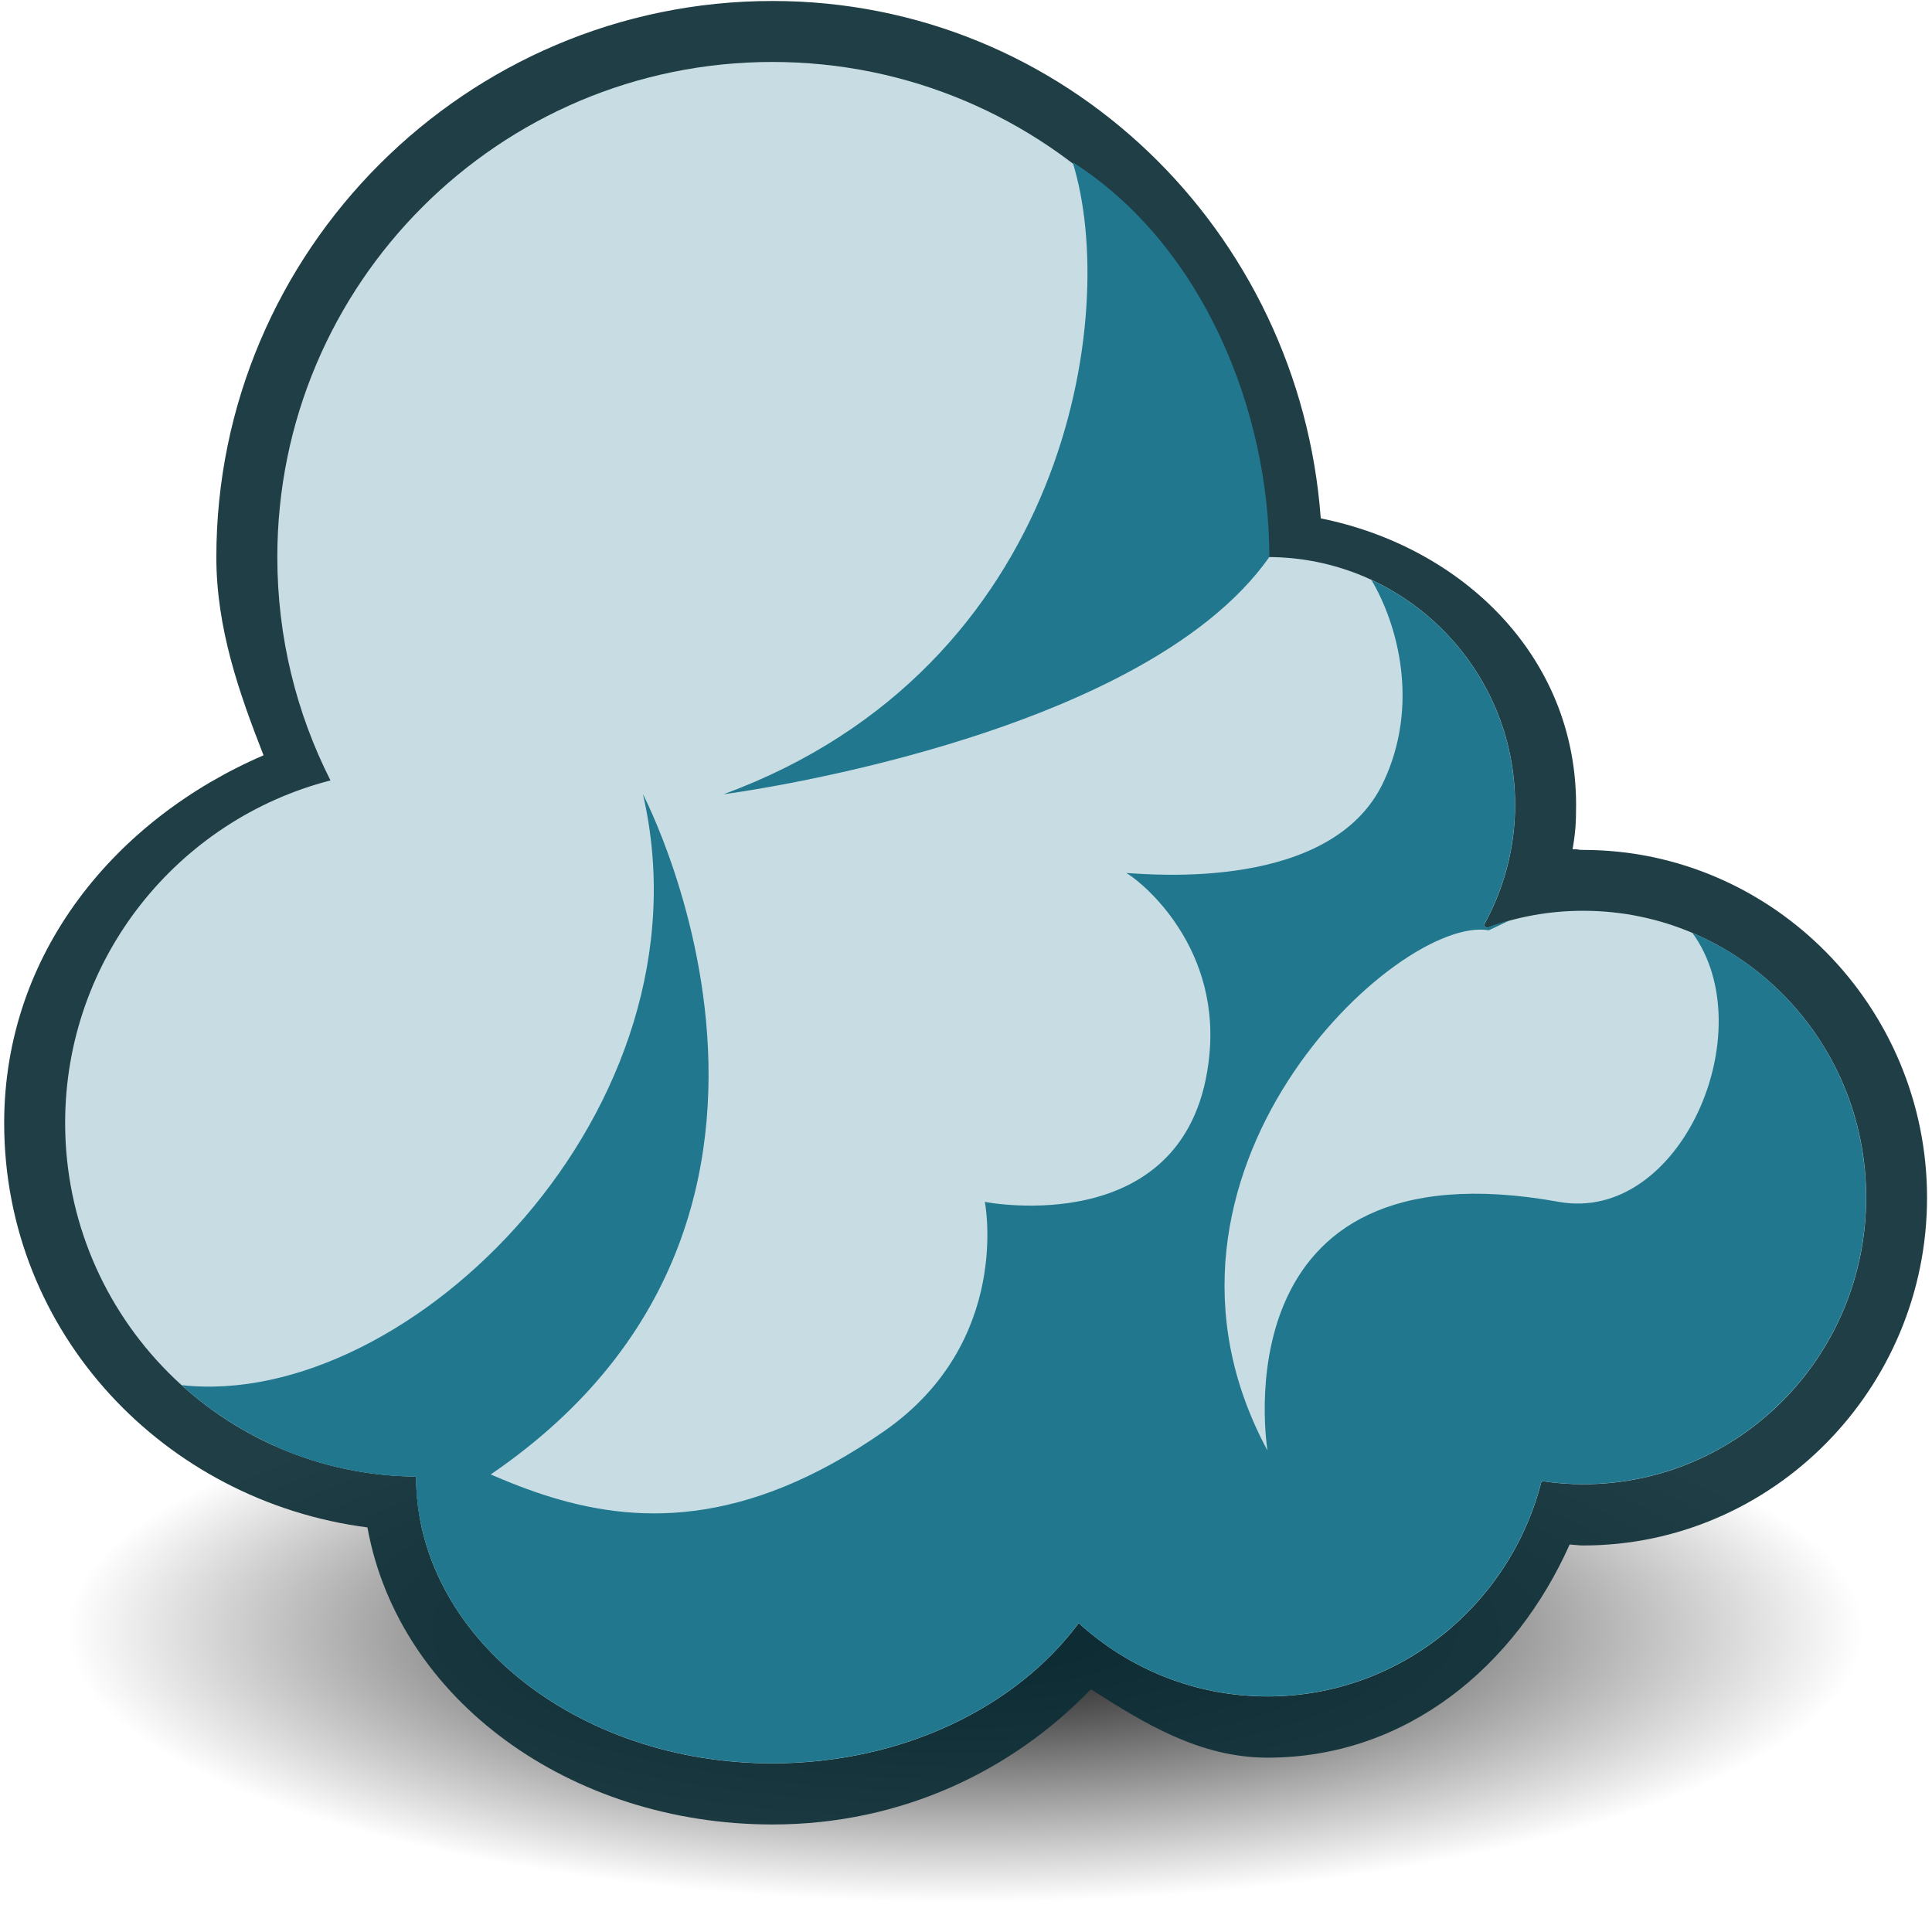 <?xml version="1.0" encoding="UTF-8" standalone="no"?>
<svg
   inkscape:export-ydpi="90.000000"
   inkscape:export-xdpi="90.000000"
   inkscape:export-filename="/home/jimmac/Desktop/wi-fi.png"
   width="48"
   height="48"
   id="svg11300"
   sodipodi:version="0.32"
   inkscape:version="1.2.1 (9c6d41e, 2022-07-14)"
   sodipodi:docname="volume.svg"
   version="1.0"
   inkscape:r_cx="true"
   inkscape:r_cy="true"
   xmlns:inkscape="http://www.inkscape.org/namespaces/inkscape"
   xmlns:sodipodi="http://sodipodi.sourceforge.net/DTD/sodipodi-0.dtd"
   xmlns:xlink="http://www.w3.org/1999/xlink"
   xmlns="http://www.w3.org/2000/svg"
   xmlns:svg="http://www.w3.org/2000/svg"
   xmlns:rdf="http://www.w3.org/1999/02/22-rdf-syntax-ns#"
   xmlns:cc="http://creativecommons.org/ns#"
   xmlns:dc="http://purl.org/dc/elements/1.1/">
  <defs
     id="defs3">
    <linearGradient
       inkscape:collect="always"
       id="linearGradient110213">
      <stop
         style="stop-color:#000000;stop-opacity:1;"
         offset="0"
         id="stop110209" />
      <stop
         style="stop-color:#000000;stop-opacity:0;"
         offset="1"
         id="stop110211" />
    </linearGradient>
    <inkscape:path-effect
       effect="skeletal"
       id="path-effect102619"
       is_visible="true"
       lpeversion="1"
       pattern="M 0,18.868 C 0,8.453 8.453,0 18.868,0 c 10.415,0 18.868,8.453 18.868,18.868 0,10.415 -8.453,18.868 -18.868,18.868 C 8.453,37.736 0,29.283 0,18.868 Z"
       copytype="single_stretched"
       prop_scale="0.02"
       scale_y_rel="false"
       spacing="0"
       normal_offset="0"
       tang_offset="0"
       prop_units="false"
       vertical_pattern="false"
       hide_knot="false"
       fuse_tolerance="0" />
    <inkscape:path-effect
       effect="skeletal"
       id="path-effect102439"
       is_visible="true"
       lpeversion="1"
       pattern="M 0,18.868 C 0,8.453 8.453,0 18.868,0 c 10.415,0 18.868,8.453 18.868,18.868 0,10.415 -8.453,18.868 -18.868,18.868 C 8.453,37.736 0,29.283 0,18.868 Z"
       copytype="single_stretched"
       prop_scale="0.03"
       scale_y_rel="false"
       spacing="0"
       normal_offset="0"
       tang_offset="0"
       prop_units="false"
       vertical_pattern="false"
       hide_knot="false"
       fuse_tolerance="0" />
    <inkscape:path-effect
       effect="skeletal"
       id="path-effect102381"
       is_visible="true"
       lpeversion="1"
       pattern="M 0,18.868 C 0,8.453 8.453,0 18.868,0 c 10.415,0 18.868,8.453 18.868,18.868 0,10.415 -8.453,18.868 -18.868,18.868 C 8.453,37.736 0,29.283 0,18.868 Z"
       copytype="single_stretched"
       prop_scale="0.03"
       scale_y_rel="false"
       spacing="0"
       normal_offset="0"
       tang_offset="0"
       prop_units="false"
       vertical_pattern="false"
       hide_knot="false"
       fuse_tolerance="0" />
    <inkscape:path-effect
       effect="skeletal"
       id="path-effect102101"
       is_visible="true"
       lpeversion="1"
       pattern="M 0,18.868 C 0,8.453 8.453,0 18.868,0 c 10.415,0 18.868,8.453 18.868,18.868 0,10.415 -8.453,18.868 -18.868,18.868 C 8.453,37.736 0,29.283 0,18.868 Z"
       copytype="single_stretched"
       prop_scale="0.03"
       scale_y_rel="false"
       spacing="0"
       normal_offset="0"
       tang_offset="0"
       prop_units="false"
       vertical_pattern="false"
       hide_knot="false"
       fuse_tolerance="0" />
    <inkscape:path-effect
       effect="skeletal"
       id="path-effect101795"
       is_visible="true"
       lpeversion="1"
       pattern="M 0,18.868 C 0,8.453 8.453,0 18.868,0 c 10.415,0 18.868,8.453 18.868,18.868 0,10.415 -8.453,18.868 -18.868,18.868 C 8.453,37.736 0,29.283 0,18.868 Z"
       copytype="single_stretched"
       prop_scale="1"
       scale_y_rel="false"
       spacing="0"
       normal_offset="0"
       tang_offset="0"
       prop_units="false"
       vertical_pattern="false"
       hide_knot="false"
       fuse_tolerance="0" />
    <linearGradient
       inkscape:collect="always"
       id="linearGradient2314">
      <stop
         style="stop-color:#000000;stop-opacity:1;"
         offset="0"
         id="stop2316" />
      <stop
         style="stop-color:#000000;stop-opacity:0;"
         offset="1"
         id="stop2318" />
    </linearGradient>
    <linearGradient
       inkscape:collect="always"
       id="linearGradient2280">
      <stop
         style="stop-color:#000000;stop-opacity:1;"
         offset="0"
         id="stop2282" />
      <stop
         style="stop-color:#000000;stop-opacity:0;"
         offset="1"
         id="stop2284" />
    </linearGradient>
    <linearGradient
       inkscape:collect="always"
       id="linearGradient9952">
      <stop
         style="stop-color:#ffffff;stop-opacity:1;"
         offset="0"
         id="stop9954" />
      <stop
         style="stop-color:#ffffff;stop-opacity:0;"
         offset="1"
         id="stop9956" />
    </linearGradient>
    <linearGradient
       id="linearGradient9920">
      <stop
         id="stop9922"
         offset="0"
         style="stop-color:#5b90c8;stop-opacity:1;" />
      <stop
         style="stop-color:#8fb0d1;stop-opacity:1;"
         offset="0.316"
         id="stop9924" />
      <stop
         id="stop9926"
         offset="1"
         style="stop-color:#34679d;stop-opacity:1;" />
    </linearGradient>
    <linearGradient
       id="linearGradient9910">
      <stop
         style="stop-color:#729fcf;stop-opacity:1;"
         offset="0"
         id="stop9912" />
      <stop
         id="stop9918"
         offset="0.316"
         style="stop-color:#a5bfda;stop-opacity:1;" />
      <stop
         style="stop-color:#376ca4;stop-opacity:1;"
         offset="1"
         id="stop9914" />
    </linearGradient>
    <linearGradient
       id="linearGradient2994">
      <stop
         style="stop-color:#000000;stop-opacity:1;"
         offset="0"
         id="stop2996" />
      <stop
         style="stop-color:#c9c9c9;stop-opacity:1;"
         offset="1"
         id="stop2998" />
    </linearGradient>
    <linearGradient
       id="linearGradient2974">
      <stop
         style="stop-color:#c1c1c1;stop-opacity:1;"
         offset="0"
         id="stop2976" />
      <stop
         style="stop-color:#acacac;stop-opacity:1;"
         offset="1"
         id="stop2978" />
    </linearGradient>
    <linearGradient
       id="linearGradient2966">
      <stop
         style="stop-color:#ffd1d1;stop-opacity:1;"
         offset="0"
         id="stop2968" />
      <stop
         id="stop3006"
         offset="0.5"
         style="stop-color:#ff1d1d;stop-opacity:1;" />
      <stop
         style="stop-color:#6f0000;stop-opacity:1;"
         offset="1"
         id="stop2970" />
    </linearGradient>
    <linearGradient
       id="linearGradient5068">
      <stop
         style="stop-color:#ffffff;stop-opacity:1;"
         offset="0"
         id="stop5070" />
      <stop
         id="stop5078"
         offset="0.329"
         style="stop-color:#ffffff;stop-opacity:0.69;" />
      <stop
         id="stop5076"
         offset="0.658"
         style="stop-color:#c2c2c2;stop-opacity:0.34;" />
      <stop
         style="stop-color:#ffffff;stop-opacity:0;"
         offset="1"
         id="stop5072" />
    </linearGradient>
    <linearGradient
       id="linearGradient5058">
      <stop
         style="stop-color:#959791;stop-opacity:1;"
         offset="0"
         id="stop5060" />
      <stop
         id="stop5066"
         offset="0.5"
         style="stop-color:#f8f8f8;stop-opacity:1;" />
      <stop
         style="stop-color:#8c8c8c;stop-opacity:1;"
         offset="1"
         id="stop5062" />
    </linearGradient>
    <linearGradient
       id="linearGradient5036">
      <stop
         style="stop-color:#f5f5f5;stop-opacity:0.09;"
         offset="0"
         id="stop5038" />
      <stop
         id="stop5044"
         offset="0.263"
         style="stop-color:#ffffff;stop-opacity:0.9;" />
      <stop
         style="stop-color:#c7c7c7;stop-opacity:0.46;"
         offset="0.748"
         id="stop5088" />
      <stop
         style="stop-color:#ffffff;stop-opacity:0.78;"
         offset="1"
         id="stop5040" />
    </linearGradient>
    <linearGradient
       inkscape:collect="always"
       xlink:href="#linearGradient9910"
       id="linearGradient1397"
       gradientUnits="userSpaceOnUse"
       gradientTransform="matrix(-0.493,-0.717,0.717,-0.493,-9.268,79.419)"
       x1="28.245"
       y1="60.446"
       x2="28.245"
       y2="68.225" />
    <linearGradient
       inkscape:collect="always"
       xlink:href="#linearGradient9920"
       id="linearGradient1399"
       gradientUnits="userSpaceOnUse"
       gradientTransform="matrix(-0.493,-0.717,0.717,-0.493,-9.268,79.419)"
       x1="28.245"
       y1="60.446"
       x2="28.245"
       y2="68.225" />
    <linearGradient
       inkscape:collect="always"
       xlink:href="#linearGradient9910"
       id="linearGradient1401"
       gradientUnits="userSpaceOnUse"
       gradientTransform="matrix(-0.493,-0.717,0.717,-0.493,-9.268,79.419)"
       x1="28.245"
       y1="60.446"
       x2="28.245"
       y2="68.225" />
    <linearGradient
       inkscape:collect="always"
       xlink:href="#linearGradient9952"
       id="linearGradient1403"
       gradientUnits="userSpaceOnUse"
       gradientTransform="matrix(-0.493,-0.717,0.717,-0.493,-9.268,79.419)"
       x1="55.876"
       y1="62.402"
       x2="38.061"
       y2="62.827" />
    <linearGradient
       inkscape:collect="always"
       xlink:href="#linearGradient2280"
       id="linearGradient2286"
       x1="2.875"
       y1="23.625"
       x2="12.875"
       y2="11.125"
       gradientUnits="userSpaceOnUse" />
    <linearGradient
       inkscape:collect="always"
       xlink:href="#linearGradient2314"
       id="linearGradient2320"
       x1="14.431"
       y1="19.955"
       x2="8.198"
       y2="13.484"
       gradientUnits="userSpaceOnUse"
       gradientTransform="matrix(1.405,0.19,-0.176,1.219,-1.266,-13.659)" />
    <inkscape:path-effect
       effect="skeletal"
       id="path-effect101795-5"
       is_visible="true"
       lpeversion="1"
       pattern="M 0,18.868 C 0,8.453 8.453,0 18.868,0 c 10.415,0 18.868,8.453 18.868,18.868 0,10.415 -8.453,18.868 -18.868,18.868 C 8.453,37.736 0,29.283 0,18.868 Z"
       copytype="single_stretched"
       prop_scale="1"
       scale_y_rel="false"
       spacing="0"
       normal_offset="0"
       tang_offset="0"
       prop_units="false"
       vertical_pattern="false"
       hide_knot="false"
       fuse_tolerance="0" />
    <inkscape:path-effect
       effect="skeletal"
       id="path-effect102101-7"
       is_visible="true"
       lpeversion="1"
       pattern="M 0,18.868 C 0,8.453 8.453,0 18.868,0 c 10.415,0 18.868,8.453 18.868,18.868 0,10.415 -8.453,18.868 -18.868,18.868 C 8.453,37.736 0,29.283 0,18.868 Z"
       copytype="single_stretched"
       prop_scale="0.03"
       scale_y_rel="false"
       spacing="0"
       normal_offset="0"
       tang_offset="0"
       prop_units="false"
       vertical_pattern="false"
       hide_knot="false"
       fuse_tolerance="0" />
    <radialGradient
       inkscape:collect="always"
       xlink:href="#linearGradient110213"
       id="radialGradient110215"
       cx="24.054"
       cy="42.967"
       fx="24.054"
       fy="42.967"
       r="25.038"
       gradientTransform="matrix(0.933,0,0,0.282,1.556,29.166)"
       gradientUnits="userSpaceOnUse" />
  </defs>
  <sodipodi:namedview
     stroke="#ef2929"
     fill="#eeeeec"
     id="base"
     pagecolor="#ffffff"
     bordercolor="#666666"
     borderopacity="0.255"
     inkscape:pageopacity="0.0"
     inkscape:pageshadow="2"
     inkscape:zoom="11.313709"
     inkscape:cx="34.338873"
     inkscape:cy="30.582368"
     inkscape:current-layer="layer1"
     showgrid="false"
     inkscape:grid-bbox="true"
     inkscape:document-units="px"
     inkscape:showpageshadow="false"
     inkscape:window-width="2560"
     inkscape:window-height="1367"
     inkscape:window-x="0"
     inkscape:window-y="42"
     width="48px"
     height="48px"
     objecttolerance="1"
     inkscape:object-nodes="false"
     inkscape:has_abs_tolerance="false"
     inkscape:window-maximized="1"
     inkscape:document-rotation="0"
     inkscape:pagecheckerboard="0"
     inkscape:deskcolor="#d1d1d1" />
  <g
     id="layer1"
     inkscape:label="Layer 1"
     inkscape:groupmode="layer"
     inkscape:r_cx="true"
     inkscape:r_cy="true"
     transform="matrix(0.956,0,0,0.956,1.045,1.044)">
    <ellipse
       style="fill:url(#radialGradient110215);fill-opacity:1;stroke:none;stroke-width:2.353;stroke-linecap:round;stroke-dasharray:none;stroke-opacity:1;stop-color:#000000"
       id="path110207"
       cx="24"
       cy="41.3"
       rx="24.985"
       ry="7.776" />
    <g
       id="g107094"
       style="display:none">
      <path
         style="fill:#344458;fill-opacity:1;stroke-width:0.1;stroke-linecap:round"
         d="M 24.71,4.319 C 24.595,4.395 24.231,4.207 24.012,3.588 23.799,2.985 23.799,2.041 24.39,1.19 c 0.001,-0.002 0.002,-0.004 0.004,-0.005 0.566,-0.852 1.417,-1.225 2.054,-1.28 0.65,-0.056 0.977,0.186 0.959,0.324 -0.02,0.157 -0.359,0.232 -0.761,0.441 -0.415,0.216 -0.916,0.586 -1.316,1.152 0,1e-7 -0.003,0.004 -0.003,0.004 -0.36,0.549 -0.513,1.173 -0.539,1.627 -0.026,0.444 0.055,0.781 -0.077,0.867 z"
         id="path101793-9"
         sodipodi:nodetypes="cc" />
      <path
         style="fill:#344458;fill-opacity:1;stroke-width:0.1;stroke-linecap:round"
         d="m 0.787,36.11 c -0.116,0.075 -0.48,-0.112 -0.698,-0.731 -0.213,-0.603 -0.213,-1.547 0.378,-2.399 0.001,-0.002 0.002,-0.004 0.004,-0.005 0.566,-0.852 1.417,-1.225 2.054,-1.28 0.65,-0.056 0.977,0.186 0.959,0.324 -0.02,0.157 -0.359,0.232 -0.761,0.441 -0.415,0.216 -0.916,0.586 -1.316,1.152 0,0 -0.003,0.004 -0.003,0.004 -0.36,0.549 -0.513,1.173 -0.539,1.627 -0.026,0.444 0.055,0.781 -0.077,0.867 z"
         id="path101793-9-6"
         sodipodi:nodetypes="cc" />
      <path
         style="fill:#344458;fill-opacity:1;stroke-width:0.1;stroke-linecap:round"
         d="m 32.839,46.948 c -0.116,0.075 -0.48,-0.112 -0.698,-0.731 -0.213,-0.603 -0.213,-1.547 0.378,-2.399 0.001,-0.002 0.002,-0.004 0.004,-0.005 0.566,-0.852 1.417,-1.225 2.054,-1.28 0.65,-0.056 0.977,0.186 0.959,0.324 -0.02,0.157 -0.359,0.232 -0.761,0.441 -0.415,0.216 -0.916,0.586 -1.316,1.152 0,0 -0.003,0.004 -0.003,0.004 -0.36,0.549 -0.513,1.173 -0.539,1.627 -0.026,0.444 0.055,0.781 -0.077,0.867 z"
         id="path101793-9-2"
         sodipodi:nodetypes="cc" />
      <path
         style="fill:#344458;fill-opacity:1;stroke-width:0.1;stroke-linecap:round"
         d="m 47.108,27.308 c 0.116,-0.075 0.48,0.112 0.698,0.731 0.213,0.603 0.213,1.547 -0.378,2.399 -0.001,0.002 -0.002,0.004 -0.004,0.005 -0.566,0.852 -1.417,1.225 -2.054,1.28 -0.65,0.056 -0.977,-0.186 -0.959,-0.324 0.02,-0.157 0.359,-0.232 0.761,-0.441 0.415,-0.216 0.916,-0.586 1.316,-1.152 0,0 0.003,-0.004 0.003,-0.004 0.36,-0.549 0.513,-1.173 0.539,-1.627 0.026,-0.444 -0.055,-0.781 0.077,-0.867 z"
         id="path101793-9-1"
         sodipodi:nodetypes="cc" />
      <path
         style="display:inline;fill:#344458;fill-opacity:1;stroke-width:0.1;stroke-linecap:round"
         d="m 36.619,43.546 c 0.116,-0.075 0.48,0.112 0.698,0.731 0.213,0.603 0.213,1.547 -0.378,2.399 -0.001,0.002 -0.002,0.004 -0.004,0.005 -0.566,0.852 -1.417,1.225 -2.054,1.28 -0.65,0.056 -0.977,-0.186 -0.959,-0.324 0.02,-0.157 0.359,-0.232 0.761,-0.441 0.415,-0.216 0.916,-0.586 1.316,-1.152 0,0 0.003,-0.004 0.003,-0.004 0.36,-0.549 0.513,-1.173 0.539,-1.627 0.026,-0.444 -0.055,-0.781 0.077,-0.867 z"
         id="path101793-9-1-7"
         sodipodi:nodetypes="cc" />
      <path
         style="fill:#344458;fill-opacity:1;stroke-width:0.1;stroke-linecap:round"
         d="m 28.964,1.171 c 0.116,-0.075 0.48,0.112 0.698,0.731 0.213,0.603 0.213,1.547 -0.378,2.399 -0.001,0.002 -0.002,0.004 -0.004,0.005 -0.566,0.852 -1.417,1.225 -2.054,1.28 -0.65,0.056 -0.977,-0.186 -0.959,-0.324 0.02,-0.157 0.359,-0.232 0.761,-0.441 0.415,-0.216 0.916,-0.586 1.316,-1.152 0,0 0.003,-0.004 0.003,-0.004 0.36,-0.549 0.513,-1.173 0.539,-1.627 0.026,-0.444 -0.055,-0.781 0.077,-0.867 z"
         id="path101793-9-1-8"
         sodipodi:nodetypes="cc" />
      <path
         style="fill:#344458;fill-opacity:1;stroke-width:0.1;stroke-linecap:round"
         d="m 4.627,32.891 c 0.116,-0.075 0.48,0.112 0.698,0.731 0.213,0.603 0.213,1.547 -0.378,2.399 -0.001,0.002 -0.002,0.004 -0.004,0.005 -0.566,0.852 -1.417,1.225 -2.054,1.28 -0.65,0.056 -0.977,-0.186 -0.959,-0.324 0.02,-0.157 0.359,-0.232 0.761,-0.441 0.415,-0.216 0.916,-0.586 1.316,-1.152 0,0 0.003,-0.004 0.003,-0.004 0.36,-0.549 0.513,-1.173 0.539,-1.627 0.026,-0.444 -0.055,-0.781 0.077,-0.867 z"
         id="path101793-9-1-5"
         sodipodi:nodetypes="cc" />
      <path
         style="display:inline;fill:#344458;fill-opacity:1;stroke:none;stroke-width:0.1;stroke-linecap:round;stroke-dasharray:none;stroke-opacity:1;stop-color:#000000"
         d="M 4.753,31.876 C 4.586,31.751 8.943,25.646 14.479,18.248 20.015,10.851 24.642,4.948 24.809,5.073 24.976,5.197 20.619,11.303 15.083,18.7 9.548,26.098 4.92,32.001 4.753,31.876 Z"
         id="path102099" />
      <path
         style="display:inline;fill:#344458;fill-opacity:1;stroke:none;stroke-width:0.092;stroke-linecap:round;stroke-dasharray:none;stroke-opacity:1;stop-color:#000000"
         d="M 44.051,27.238 C 44.221,27.118 40.721,21.863 36.238,15.509 31.755,9.155 27.979,4.095 27.809,4.215 c -0.17,0.12 3.33,5.375 7.813,11.729 4.483,6.354 8.259,11.414 8.43,11.294 z"
         id="path102099-7" />
      <path
         style="fill:#344458;fill-opacity:1;stroke:none;stroke-width:0.09;stroke-linecap:round;stroke-dasharray:none;stroke-opacity:1;stop-color:#000000"
         d="m 5.44,35.723 c 0.065,-0.198 5.909,1.541 13.045,3.883 7.136,2.341 13.379,4.673 13.315,4.871 -0.065,0.198 -6.412,-1.812 -13.549,-4.154 C 11.115,37.982 5.376,35.921 5.44,35.723 Z"
         id="path102099-9"
         sodipodi:nodetypes="sssss" />
      <path
         style="fill:#344458;fill-opacity:1;stroke:none;stroke-width:0.1;stroke-linecap:round;stroke-dasharray:none;stroke-opacity:1;stop-color:#000000"
         d="M 31.741,42.541 C 31.537,42.58 29.795,34.27 27.853,23.991 25.911,13.713 24.501,5.339 24.706,5.301 c 0.205,-0.039 1.947,8.272 3.888,18.55 1.942,10.278 3.351,18.652 3.147,18.69 z"
         id="path102099-4"
         transform="translate(2.593,0.278)"
         sodipodi:nodetypes="cc" />
      <path
         style="fill:#344458;fill-opacity:1;stroke:none;stroke-width:0.1;stroke-linecap:round;stroke-dasharray:none;stroke-opacity:1;stop-color:#000000"
         d="m 23.114,17.789 c 0.205,-0.039 1.15,4.021 2.11,9.063 0.96,5.042 1.573,9.165 1.368,9.204 -0.205,0.039 -1.15,-4.021 -2.11,-9.063 -0.96,-5.042 -1.573,-9.165 -1.368,-9.204 z"
         id="path102379" />
      <path
         style="fill:#344458;fill-opacity:1;stroke:none;stroke-width:0.1;stroke-linecap:round;stroke-dasharray:none;stroke-opacity:1;stop-color:#000000"
         d="m 23.042,17.631 c 0.251,0.186 -3.827,5.874 -9.104,12.696 -0.034,0.043 -0.79,1.02 -0.824,1.064 0,0 10e-7,0 10e-7,0 7.625,2.293 13.558,4.342 13.465,4.623 -0.092,0.281 -6.287,-1.65 -14.095,-4.422 0,0 -10e-7,0 -10e-7,-1e-6 -0.038,0.054 0.837,-1.186 0.799,-1.132 5.135,-7.267 9.506,-13.014 9.757,-12.828 z"
         id="path102437" />
      <path
         style="fill:#344458;fill-opacity:1;stroke:none;stroke-width:0.065;stroke-linecap:round;stroke-dasharray:none;stroke-opacity:1;stop-color:#000000"
         d="m 36.138,43.027 c -0.173,-0.115 1.454,-2.811 3.632,-6.016 2.179,-3.206 4.087,-5.714 4.261,-5.598 0.173,0.115 -1.454,2.811 -3.632,6.016 -2.179,3.206 -4.087,5.714 -4.261,5.598 z"
         id="path102099-5" />
    </g>
    <g
       id="path108038"
       transform="matrix(3.169,0,0,3.169,-1.498,-2.144)"
       style="clip-rule:evenodd;fill-rule:evenodd;stroke-linejoin:round;stroke-miterlimit:2">
      <path
         style="color:#000000;clip-rule:nonzero;fill:#0c2d35;fill-opacity:0.916;fill-rule:nonzero;stroke-linejoin:miter;stroke-miterlimit:2;-inkscape-stroke:none"
         d="m 6.463,0.34 c -2.512,0 -4.561,2.049 -4.561,4.561 0,0.583 0.186,1.111 0.387,1.625 -1.211,0.522 -2.127,1.62 -2.127,3.016 0,1.722 1.314,3.1 2.979,3.316 0.255,1.409 1.66,2.436 3.322,2.436 1.064,0 1.972,-0.446 2.611,-1.109 0.438,0.281 0.895,0.561 1.449,0.561 1.144,0 2.035,-0.756 2.477,-1.748 0.038,0.002 0.073,0.008 0.111,0.008 1.555,0 2.82,-1.287 2.82,-2.852 0,-1.565 -1.265,-2.852 -2.82,-2.852 -0.056,0 -0.031,-0.008 -0.087,-0.005 0.024,-0.138 0.029,-0.22 0.029,-0.364 0,-1.222 -0.938,-2.117 -2.094,-2.35 C 10.786,2.226 8.862,0.34 6.463,0.34 Z"
         id="path109649"
         sodipodi:nodetypes="sscscscscssscscs" />
      <path
         style="color:#000000;clip-rule:nonzero;display:inline;fill:#c7dde3;fill-rule:nonzero;stroke-linejoin:miter;-inkscape-stroke:none"
         d="M 3.54,12.441 C 1.95,12.43 0.662,11.134 0.662,9.541 0.662,8.19 1.587,7.054 2.838,6.732 2.559,6.182 2.402,5.559 2.402,4.9 c 0,-2.241 1.819,-4.06 4.06,-4.06 2.241,0 4.061,1.819 4.061,4.06 1.12,0 2.03,0.91 2.03,2.031 0,0.359 -0.094,0.696 -0.257,0.989 0.008,0.007 0.016,0.014 0.024,0.022 0.247,-0.092 0.514,-0.141 0.792,-0.141 1.281,0 2.32,1.053 2.32,2.351 0,1.298 -1.039,2.352 -2.32,2.352 -0.116,0 -0.23,-0.009 -0.342,-0.026 -0.257,1.015 -1.166,1.766 -2.247,1.766 -0.595,0 -1.138,-0.227 -1.549,-0.601 -0.51,0.688 -1.445,1.15 -2.512,1.15 -1.612,0 -2.922,-1.054 -2.922,-2.352 z"
         id="path109647" />
    </g>
    <path
       d="m 3.626,34.905 c 5.929,0.662 13.873,-7.199 11.99,-15.356 0,0 6.474,12.336 -5.805,18.784 -0.06,-0.345 -0.092,-0.697 -0.092,-1.055 -2.342,-0.016 -4.477,-0.913 -6.093,-2.373 z"
       style="clip-rule:evenodd;fill:#20778e;fill-rule:evenodd;stroke-width:3.169;stroke-linejoin:round;stroke-miterlimit:2"
       id="path108040" />
    <path
       d="m 26.781,3.12 c 3.416,2.18 5.114,6.505 5.114,10.263 -3.349,4.766 -14.183,6.166 -14.183,6.166 C 26.664,16.254 28.008,7.02 26.781,3.12 Z"
       style="clip-rule:evenodd;fill:#20778e;fill-rule:evenodd;stroke-width:3.169;stroke-linejoin:round;stroke-miterlimit:2"
       id="path108042" />
    <path
       d="m 28.177,21.596 c 0.678,0.038 5.327,0.472 6.673,-2.342 0.966,-2.025 0.374,-4.138 -0.304,-5.276 2.202,1.02 3.733,3.254 3.733,5.84 0,1.138 -0.298,2.205 -0.814,3.134 0.025,0.022 0.051,0.044 0.076,0.07 0.193,-0.073 0.39,-0.136 0.589,-0.19 l -0.532,0.253 c -2.373,-0.415 -9.623,6.334 -5.751,13.521 0,0 -1.347,-8.071 7.573,-6.464 3.159,0.567 5.323,-4.449 3.467,-6.993 2.652,1.125 4.515,3.783 4.515,6.876 0,4.113 -3.292,7.453 -7.351,7.453 -0.368,0 -0.729,-0.028 -1.084,-0.082 -0.814,3.216 -3.695,5.596 -7.12,5.596 -1.885,0 -3.606,-0.719 -4.908,-1.904 -1.616,2.18 -4.579,3.644 -7.96,3.644 -5.108,0 -9.259,-3.34 -9.259,-7.453 -1.299,-0.009 -2.538,-0.288 -3.657,-0.786 0.25,-0.444 0.669,-0.707 1.264,-0.751 3.134,-0.238 7.215,5.479 14.56,0.358 3.337,-2.326 2.614,-5.957 2.614,-5.957 0,0 5.377,1.062 5.837,-3.834 0.279,-2.975 -1.952,-4.617 -2.161,-4.712 z"
       style="clip-rule:evenodd;fill:#20778e;fill-rule:evenodd;stroke-width:3.169;stroke-linejoin:round;stroke-miterlimit:2"
       id="path108044" />
  </g>
</svg>
